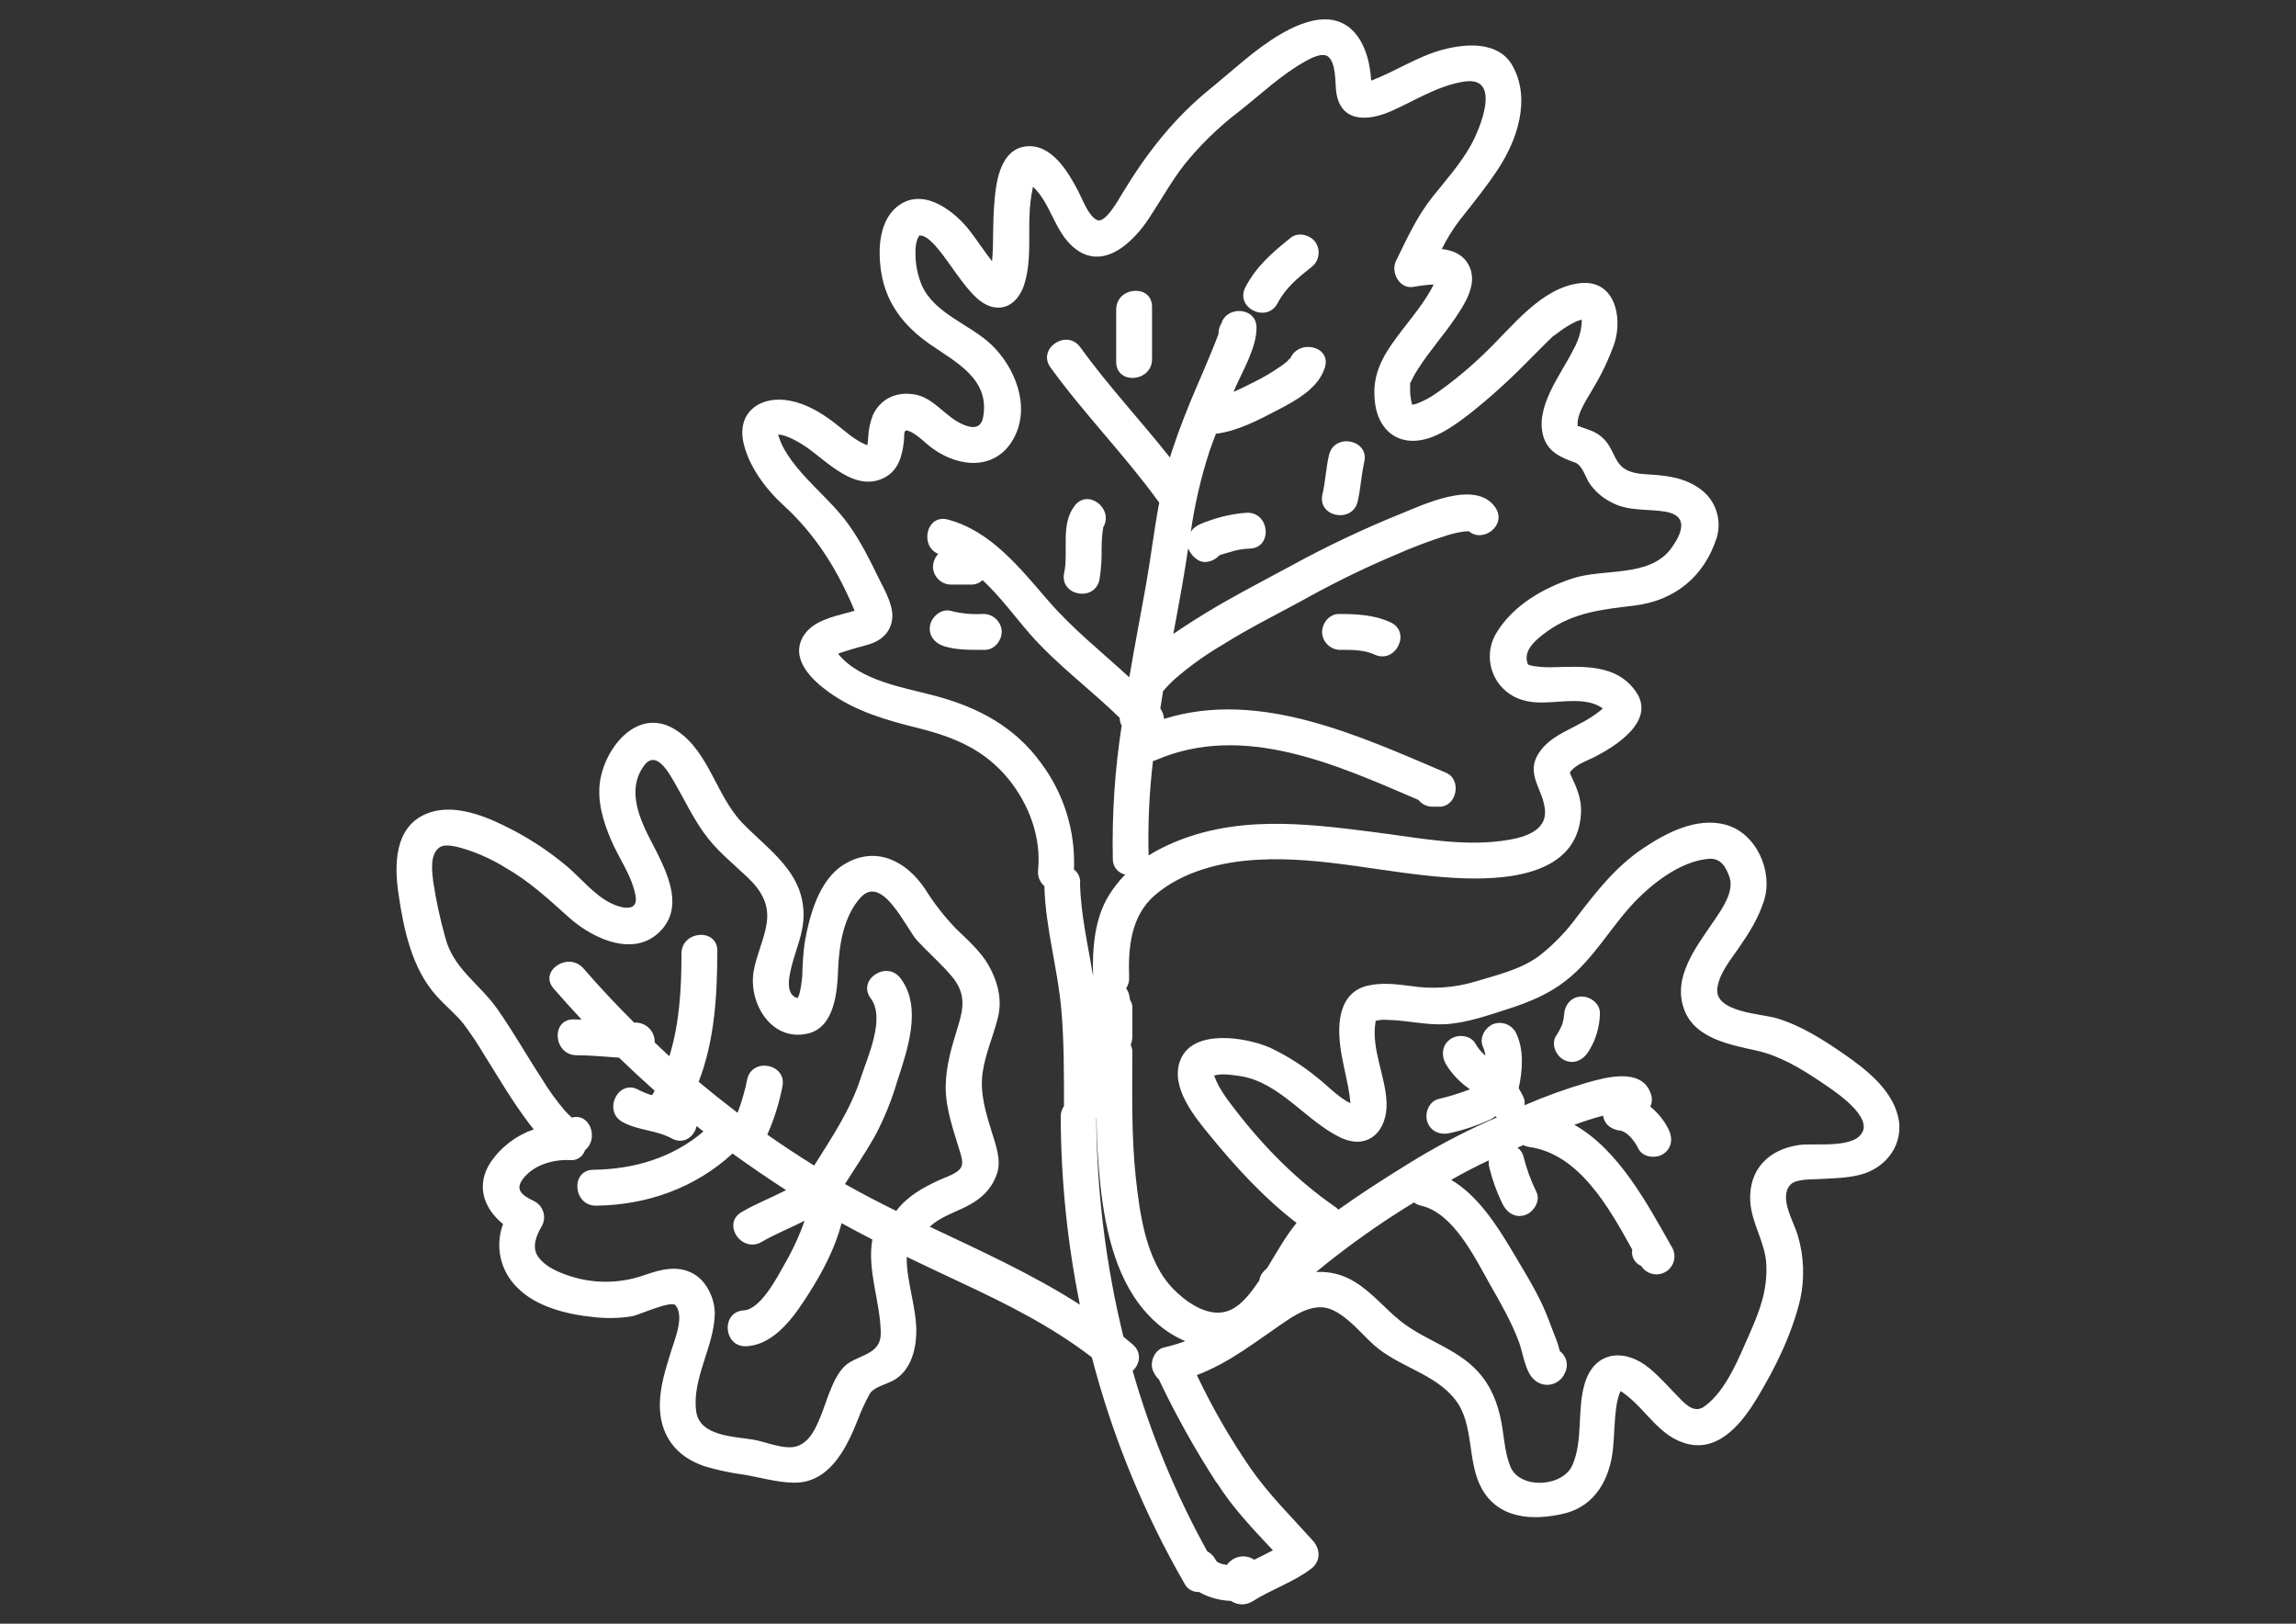 <?xml version="1.0" encoding="utf-8"?>
<!-- Generator: Adobe Illustrator 16.0.3, SVG Export Plug-In . SVG Version: 6.00 Build 0)  -->
<!DOCTYPE svg PUBLIC "-//W3C//DTD SVG 1.1//EN" "http://www.w3.org/Graphics/SVG/1.1/DTD/svg11.dtd">
<svg version="1.1" id="Ebene_1" xmlns="http://www.w3.org/2000/svg" xmlns:xlink="http://www.w3.org/1999/xlink" x="0px" y="0px"
	 width="841.89px" height="595.281px" viewBox="0 0 841.89 595.281" enable-background="new 0 0 841.89 595.281"
	 xml:space="preserve">
<rect x="0" y="0" width="841.89" height="595.281" fill="#333333" stroke="none"/>
<g id="Bildmaterial_16">
	<g>
		<g>
			<path fill="#FFFFFF" d="M414.364,366.333c0,0,0,0.07,0,0.125S414.364,366.32,414.364,366.333"/>
			<path fill="#FFFFFF" d="M695.927,409.142c-2.453-9.863-11.693-17.109-19.631-22.596c-7.605-5.264-16.139-10.75-25.104-13.313
				c-5.623-1.607-22.484-2.162-21.5-10.834c0.623-5.404,4.877-10.529,7.855-14.838c3.822-5.541,7.217-10.916,9.268-17.359
				c3.463-10.848-2.91-24.936-14.199-27.887c-10.6-2.771-21.627,2.992-30.174,8.729c-9.961,6.705-16.818,15.502-24.092,24.936
				c-3.975,5.473-8.699,10.361-14.035,14.52c-6.787,4.986-15.391,6.926-23.328,9.352c-7.703,2.314-15.828,2.867-23.773,1.619
				c-5.168-0.65-10.543-1.314-15.668-0.123c-10.391,2.438-11.223,13.367-10.1,22.166c0.637,5.041,1.939,9.988,2.895,14.975
				c0.375,1.982,0.652,3.963,0.832,5.971c-4.295-2.035-8.672-6.648-11.789-9.088c-5.422-4.5-11.389-8.299-17.762-11.305
				c-8.713-3.795-28.371-7.105-32.875,4.711c-3.768,9.92,5.432,20.85,11.277,27.971c9.449,11.498,19.576,22.539,31.393,31.6
				c-4.156,5.084-7.328,10.889-10.777,16.527l-1.025,0.984c-1.008,0.928-1.664,2.176-1.857,3.533c-0.83,1.246-1.689,2.479-2.59,3.67
				c-2.84,3.742-6.373,7.523-11.277,8.105c-6.566,0.762-13.424-4.254-17.732-8.672c-10.002-10.266-12.289-27.709-13.729-41.215
				c-1.593-15.115-1.247-30.326-1.219-45.482c0.011-0.959-0.197-1.906-0.61-2.771c0.4-0.977,0.607-2.02,0.61-3.074v-10.891
				c-0.047-0.898-0.355-1.766-0.887-2.492c-0.012-0.064-0.012-0.131,0-0.195c-0.104-1.453-0.581-2.855-1.385-4.072
				c0.8-1.186,1.186-2.604,1.094-4.031c-0.416-10.723,0.637-22.373,9.241-29.91c10.168-8.881,24.701-12.469,37.807-13.162
				c24.188-1.385,47.961,5.279,72.039,6.637c17.885,1.012,45.51-0.318,46.604-23.828c0.236-5.071-1.537-9.213-3.672-13.66
				l-0.43-1.15c0.195-0.285,0.414-0.554,0.652-0.804c2.092-2.3,5.541-3.45,8.313-4.821c7.799-3.976,22.748-13.286,15.238-24.037
				c-7.203-10.334-19.713-9.143-30.713-8.921c-2.318,0.069-4.639-0.084-6.928-0.458c-2.189-0.388-1.953-0.637-2.189-1.385
				c-1.385-4.71,3.713-8.631,7.025-11.083c10.057-7.315,20.518-8.229,32.418-9.698c14.754-1.87,25.352-10.57,29.992-24.673
				c1.828-5.848,0.223-12.227-4.156-16.514c-5.805-5.361-12.994-6.428-20.572-6.857c-3.188-0.18-6.623-0.402-9.311-2.3
				s-3.643-5.417-5.195-7.924c-1.547-2.717-3.998-4.805-6.926-5.902c-1.289-0.471-2.576-0.9-3.852-1.385
				c-0.291-0.15-0.617-0.212-0.941-0.18c0.023-0.211,0.023-0.425,0-0.637c-0.223-4.364,3.975-10.085,5.957-13.715
				c3.063-5.115,5.602-10.527,7.578-16.153c3.061-9.836-0.084-23.385-12.719-21.93c-14.131,1.648-24.604,15.779-34.232,25.02
				c-5.668,5.572-11.783,10.669-18.287,15.239c-2.291,1.656-4.799,2.989-7.453,3.962c-0.502,0.149-1.018,0.256-1.537,0.318
				c-0.619-2.329-0.857-4.743-0.707-7.148c0.027-0.281,0.027-0.564,0-0.845c0.242-0.285,0.426-0.614,0.541-0.97
				c0.689-1.444,1.48-2.838,2.369-4.17c4.072-6.442,9.254-12.164,13.52-18.481c3.479-5.14,8.174-12.233,5.445-18.688
				c-1.912-4.517-5.889-6.276-10.279-6.761c1.838-3.73,4.033-7.275,6.553-10.584c4.834-6.11,9.697-12.081,13.992-18.592
				c7.203-10.861,12.164-25.865,5.402-37.987c-5.111-9.157-17.164-8.188-25.684-5.902c-9.27,2.494-17.262,7.98-26.156,11.318
				c-0.07-0.817-0.125-1.648-0.223-2.466c-0.623-5.542-2.313-11.305-6.109-15.433c-2.729-3.013-6.645-4.674-10.709-4.544l0,0
				c-5.68,0-11.705,2.771-16.498,5.611c-9.145,5.403-17.193,13.105-25.408,19.769c-13.48,10.917-23.344,23.648-32.28,38.375
				c-1.302,2.147-6.248,11.152-9.227,9.822c-3.2-1.385-5.333-7.522-6.844-10.39c-3.699-7.052-9.78-17.691-19.298-16.625
				c-8.978,1.066-10.778,11.886-11.457,19.132c-0.43,4.502-0.526,9.046-0.596,13.577c0,3.837-0.097,6.525-0.374,9.393
				c-2.771-3.546-5.251-7.356-7.98-10.93c-5.431-7.093-16.417-15.918-25.643-9.933c-7.938,5.167-8.313,16.472-7.024,24.867
				c1.842,11.54,8.437,19.853,17.871,26.419c9.698,6.733,21.972,12.718,19.534,26.655c-0.831,4.766-4.558,4.156-8.077,2.466
				c-6.054-2.854-10.182-9.587-17.137-10.723c-6.484-1.067-12.205,1.385-15.156,7.398c-1.083,2.692-1.691,5.551-1.801,8.451
				c-0.05,0.928-0.152,1.854-0.305,2.771c-4.6-1.648-8.548-5.542-12.372-8.437c-4.904-3.671-9.877-6.649-15.945-7.855
				c-10.598-2.12-19.562,3.976-17.137,15.239c1.842,8.631,8.146,17.096,14.56,22.942c11.762,10.723,19.755,23.468,25.907,38.056
				l0.305,0.748l-2.3,0.637c-5.818,1.565-13.244,3.187-16.542,8.77c-4.89,8.312,3.2,16.001,9.421,20.448
				c9.919,7.107,21.058,10.266,32.778,13.175c13.147,3.283,24.271,7.896,33.027,18.619c7.592,9.296,12.081,21.39,10.903,33.443
				c-0.252,2.217,0.615,4.414,2.313,5.859c0.36,15.488,5.001,30.479,6.262,45.912c0.956,11.539,0.915,23.178,0.915,34.744
				c-0.812,1.16-1.23,2.549-1.191,3.963c0.075,23.117,2.427,46.17,7.024,68.826c-17.331-11.084-36.297-19.688-55.041-28.566
				c3.394-3.215,8.09-4.877,12.468-6.928c5.874-2.854,10.168-6.441,12.247-12.732c1.565-4.723-0.582-10.584-1.981-15.072
				c-2.189-7.023-4.392-14.158-3.38-21.598c0.942-6.928,3.935-13.508,5.625-20.281c1.69-6.775-0.111-13.383-3.408-19.215
				c-2.937-5.225-7.869-9.436-12.094-13.578c-4.262-4.453-8.05-9.338-11.305-14.574c-6.927-10.236-18.01-15.793-29.453-8.936
				c-9.42,5.625-12.898,19.063-14.644,29.094c-0.484,3.922-0.762,7.865-0.831,11.816c-0.159,2.18-0.492,4.344-0.998,6.471
				c-0.277,1.219-0.831,1.592-0.665,1.746c-4.946-1.289-3.02-8.646-2.147-12.068c1.607-6.191,4.308-11.941,4.294-18.48
				c0-15.6-12.579-23.551-22.332-33.58c-9.753-10.031-12.219-26.101-24.216-34.025c-13.646-9.019-25.851,5.431-28.026,18.259
				c-1.26,7.509,1.123,15.239,4.045,22.028c2.923,6.787,7.661,13.133,8.922,20.379c1.081,6.137-5.333,4.516-9.074,2.658
				c-6.096-3.033-10.75-8.949-15.862-13.326c-7.172-6.059-15.086-11.18-23.551-15.24c-8.313-4.059-19.257-8.021-28.345-4.154
				c-11.665,4.889-11.665,18.854-10.085,29.396c1.912,13.01,4.904,27.236,13.854,37.238c3.048,3.395,7.537,7.26,9.698,9.947
				c2.731,3.613,5.261,7.373,7.578,11.264c5.542,8.824,10.792,17.912,17.165,26.184c0.402,0.512,0.831,1.066,1.288,1.621
				c-6.377,2.193-11.886,6.369-15.724,11.914c-5.763,8.686-2.466,17.221,4.475,22.789c-3.038,8.068-1.027,17.168,5.126,23.205
				c6.927,7.203,18.592,9.975,28.178,10.916c4.68,0.537,9.411,0.432,14.062-0.318c2.438-0.443,14.283-5.916,15.863-4.018
				c3.311,4.031-0.208,12.303-1.51,16.5c-1.953,6.373-4.003,12.469-4.225,19.16c-0.36,11.443,5.541,19.713,16.306,23.33
				c4.643,1.4,9.392,2.424,14.2,3.061c6.151,0.998,12.149,2.84,18.411,2.992c13.286,0.305,19.562-12.744,23.704-23.178
				c1.211-3.244,2.666-6.393,4.35-9.42c1.385-2.396,6.082-3.518,8.464-4.779c6.151-3.27,8.313-10.5,8.576-16.984
				c0.36-9.311-3.63-19.076-3.505-28.441c6.47,3.131,12.995,6.191,19.52,9.254c16.999,7.924,33.623,16.236,48.377,27.582
				c7.552,29.068,18.987,56.984,33.997,82.998c0.998,1.965,3.066,3.15,5.266,3.02c3.574,2.031,7.594,3.154,11.705,3.27
				c2.314,1.604,5.35,1.711,7.771,0.277c6.928-4.418,14.949-7.023,21.584-11.982c3.686-2.771,3.561-7.191,0.666-10.418
				c-7.883-8.783-16.25-16.984-22.969-26.725c-7.395-10.777-13.926-22.121-19.535-33.928c11.998-4.488,21.861-12.469,32.584-19.713
				c4.904-3.34,11.084-6.844,17.014-4.227c5.928,2.619,10.625,8.701,15.445,12.996c8.908,7.938,22.486,10.445,29.814,20.088
				c6.926,9.018,4.156,22.318,9.504,32.25c6.178,11.443,18.938,12.082,30.338,9.365c11.402-2.715,16.805-12.814,17.9-23.73
				c0.512-5.057,0.471-10.141,1.205-15.24c0.256-2.031,0.768-4.025,1.523-5.928c0.408,0.225,0.801,0.473,1.178,0.748
				c8.479,6.066,13.203,16.484,24.092,18.771c11.525,2.41,19.824-8.59,24.938-17.109c6.689-11.084,12.801-23.553,15.75-36.201
				c1.635-7.664,1.33-15.617-0.887-23.135c-1.385-5.016-7.119-13.965-2.77-18.703c2.008-2.203,7.605-1.912,10.209-2.078
				c5.141-0.305,10.295-0.305,15.322-1.578c9.768-2.467,16.445-11.471,13.924-21.613 M328.582,443.929
				c-6.345-3.131-12.621-6.387-18.744-9.852c3.63-5.748,7.454-11.373,10.82-17.289c3.465-6.459,6.25-13.262,8.313-20.295
				c3.657-11.346,9.351-27.098,1.247-37.834c-5.098-6.775-16.057,0.566-10.931,7.369c5.472,7.246-1.219,21.625-3.644,29.094
				c-3.837,11.857-10.584,21.805-17.109,32.195c-5.828-3.621-11.554-7.402-17.178-11.346c2.509-5.654,4.368-11.576,5.542-17.65
				c1.731-8.313-11.208-10.834-12.939-2.521c-0.82,4.152-1.992,8.227-3.505,12.178c-4.849-3.693-9.605-7.486-14.27-11.373
				c5.86-15.129,6.816-31.74,6.844-48.004c0-8.492-13.133-7.439-13.147,1.012c0,12.787-0.707,25.602-4.433,37.613
				c-1.814-1.65-3.602-3.354-5.389-5.043c0.153-3.869-2.858-7.129-6.727-7.283c-0.067-0.002-0.133-0.004-0.2-0.004h-0.623
				c-6.415-6.4-12.635-13.01-18.578-19.867c-5.542-6.344-16.5,0.943-10.931,7.371c3.353,3.879,6.774,7.66,10.266,11.387
				c-0.97,0-1.939,0-2.909-0.068c-8.492-0.084-7.439,13.064,1.011,13.146c5.223,0,10.418,0.555,15.613,0.887
				c4.286,4.139,8.645,8.184,13.078,12.137c-0.305,0.553-0.638,1.094-0.942,1.635c-1.716-0.471-3.375-1.131-4.946-1.969
				c-7.467-4.156-13.286,7.744-5.86,11.818c5.68,3.117,12.371,2.908,18.01,5.998c4.419,2.424,8.312-0.734,9.116-4.559
				c0.845,0.666,1.648,1.387,2.494,2.01c-11.249,9.602-25.366,13.854-40.356,14.033c-8.492,0.098-7.453,13.258,1.011,13.162
				c18.744-0.223,36.338-6.539,50.026-19.119c6.382,4.619,12.926,9.094,19.631,13.426c-5.375,2.77-11.083,4.973-16.306,8.035
				c-7.37,4.279,0,15.238,7.371,10.93c5.057-2.938,10.515-5.084,15.724-7.73c-2.002,5.664-4.539,11.123-7.578,16.307
				c-2.66,4.779-8.658,16.193-14.74,16.541c-8.479,0.498-7.467,13.645,1.025,13.146c10.778-0.623,18.121-11.859,23.288-20.047
				c4.683-7.396,9.31-16.223,11.554-25.074c3.741,2.051,7.504,4.049,11.291,5.998c-1.995,11.318,2.979,22.928,3.089,34.289
				c0.069,7.148-6.345,7.744-11.471,10.777c-5.722,3.408-8.215,14.145-10.612,19.838c-1.814,4.309-3.893,9.297-8.658,10.875
				c-4.461,1.469-11.374-1.619-15.876-2.383c-7.079-1.219-19.811-1.205-21.058-10.375c-1.635-11.859,6.428-23.553,6.802-35.424
				c0.18-5.543-2.771-12.205-7.8-15.031c-5.763-3.299-12.122-1.58-18.01,0.484c-9.285,3.283-19.422,3.24-28.677-0.125
				c-3.713-1.303-7.703-3.186-10.127-6.4c-2.771-3.754-0.707-8.215,1.385-11.789c1.575-3.279,0.215-7.217-3.048-8.826
				c-4.904-2.354-7.329-4.475-3.38-8.963s10.695-6.344,16.542-6.068c2.49,0.287,4.826-1.256,5.542-3.656
				c5.237-4.156,1.718-13.854-4.807-11.914c-0.986-0.859-1.912-1.785-2.771-2.771c-3.08-3.629-5.86-7.502-8.312-11.582
				c-5.542-8.449-10.501-17.316-16.333-25.572c-6.525-9.256-16.181-14.713-19.077-26.322c-1.854-6.617-3.301-13.338-4.336-20.131
				c-0.471-3.781-1.385-10.279,2.369-12.744c2.438-1.58,7.342,0.125,9.698,0.803c5.074,1.65,9.93,3.906,14.463,6.719
				c8.77,5.016,15.738,11.514,23.205,18.205c9.033,8.09,25.103,15.488,34.634,3.754c8.728-10.807-2.189-26.322-6.733-36.229
				c-3.394-7.453-5.652-16.028-0.36-23.177c4.419-5.971,9.019,2.494,11.25,6.332c3.519,6.082,6.539,12.468,10.598,18.175
				c4.502,6.414,10.584,11.195,16.208,16.541c4.877,4.643,7.952,9.781,6.927,16.625c-0.873,5.971-3.671,11.527-4.752,17.484
				c-2.133,11.623,6.276,26.072,19.672,23.107c10.002-2.217,10.944-15.336,11.263-23.551c0.347-8.908,1.995-19.479,8.215-26.322
				c8.021-8.936,16.791,11.512,20.864,15.861c4.073,4.352,8.728,8.41,12.607,13.01c5.098,6.068,4.461,11.277,2.23,18.467
				s-4.447,14.422-4.475,22.166c0,8.076,2.937,16.016,5.223,23.635c0.526,1.76,1.274,3.92,0.471,5.639
				c-1.108,2.326-5.75,3.713-7.896,4.695c-6.29,2.883-11.956,6.096-15.946,11.416 M396.078,323.511
				c0.064-1.855-0.791-3.623-2.286-4.723c0.6-14.004-3.652-27.783-12.039-39.013c-9.698-13.369-23.039-20.407-38.638-24.618
				c-11.54-3.117-27.638-5.431-35.826-15.488c1.385-0.582,3.006-0.998,4.475-1.469c2.175-0.707,4.405-1.233,6.594-1.87
				c4.295-1.233,7.661-3.907,8.631-8.423c1.108-5.098-2.244-10.819-4.392-15.156c-3.574-7.259-6.927-14.255-11.692-20.781
				c-7.079-9.697-17.123-16.624-23.247-27.111c-0.918-1.616-1.662-3.325-2.217-5.098c0-0.152-0.083-0.277-0.11-0.402
				c2.951-0.167,8.658,3.353,10.473,4.641c7.869,5.542,18.01,16.625,28.539,11.083c5.126-2.673,6.511-8.049,7.093-13.369
				c0.291-2.771-0.443-4.849,2.521-3.394c2.964,1.455,5.542,4.378,8.312,6.317c9.836,6.927,22.97,7.772,29.397-3.852
				c6.428-11.623,0.554-26.128-8.16-34.426c-7.855-7.481-20.781-11.277-25.477-21.709c-1.653-3.944-2.452-8.193-2.341-12.468
				c-0.029-1.509,0.196-3.012,0.665-4.447c0,0,0.554-1.011,0.707-1.385h0.208c2.909-0.18,6.622,4.793,8.312,6.927
				c3.145,4.156,5.916,8.492,9.254,12.468c2.591,3.075,5.638,6.248,9.794,6.927c5.542,0.887,9.31-3.394,10.889-8.215
				c2.604-7.966,1.663-17.068,1.967-25.325c0.103-3.587,0.534-7.158,1.288-10.667c6.511,6.026,7.855,16.25,14.824,22.166
				c10.723,9.157,21.917-1.787,27.707-10.584c4.322-6.525,8.021-13.272,12.8-19.479c5.969-7.421,12.82-14.083,20.408-19.838
				c7.951-6.29,15.363-13.369,24.271-18.342c2.035-1.136,6.221-3.325,8.313-1.552c2.688,2.313,2.492,8.77,2.77,11.97
				c1.137,12.164,11.361,11.886,20.42,7.869c8.742-3.879,17.18-9.407,26.822-10.792c13.549-1.925,5.666,17.165,2.258,23.302
				c-3.77,6.816-9.102,12.759-13.951,18.813c-5.832,7.301-9.463,15.336-13.535,23.676c-2.037,4.156,1.289,10.418,6.414,9.503
				c2.449-0.454,4.926-0.75,7.412-0.886c-0.332,0.665-0.721,1.385-1.08,2.05c-4.045,7.148-9.795,13.299-14.449,20.06
				c-4.809,6.996-7.205,13.424-5.875,22.083c1.191,7.758,6.346,13.507,14.561,13.119c7.426-0.346,14.574-5.722,20.227-10.058
				c7.139-5.678,13.926-11.785,20.324-18.287c2.438-2.396,4.834-4.835,7.244-7.259c0.859-0.845,1.705-1.69,2.578-2.521l0.623-0.596
				c-1.191,1.15,2.16-1.482,2.563-1.759c1.807-1.301,3.73-2.428,5.75-3.366c0.332-0.153,1.148-0.36,1.828-0.568
				c-0.006,1.397-0.154,2.79-0.443,4.156c-0.541,2.431-1.447,4.767-2.688,6.927c-4.518,9.074-14.229,21.044-10.918,31.864
				c1.705,5.542,6.387,7.633,11.5,9.407c2.563,0.873,3.795,4.932,5.07,7.19c2.098,3.25,5.057,5.854,8.547,7.522
				c5.889,3.228,13.135,2.272,19.535,3.325c8.797,1.469,6.109,7.98,2.313,13.286c-7.965,11.083-24.854,7.356-36.463,11.249
				c-10.654,3.561-21.32,9.698-27.43,19.395c-5.059,7.663-2.947,17.975,4.717,23.033c1.459,0.963,3.061,1.689,4.744,2.153
				c9.061,2.771,21.197-2.618,29.219,3.006c-0.389,0.39-0.801,0.756-1.234,1.094c-2.17,1.672-4.488,3.142-6.926,4.392
				c-5.334,2.965-11.084,5.071-14.811,10.21c-6.039,8.312,1.387,13.854,1.801,22.027c0.32,7.066-7.355,9.434-12.967,10.418
				c-16.5,2.924-33.359-0.734-49.707-2.771c-25.768-3.311-51.729-6.4-76.029,4.947c-2.297,1.061-4.521,2.268-6.664,3.615
				c-0.294-11.568,0.242-23.143,1.607-34.634c0.408-0.094,0.807-0.224,1.191-0.388c32.1-13.784,66.152,1.773,96.131,14.644
				c1.273,1.618,3.234,2.542,5.293,2.494h2.396c6.498,0,8.313-9.988,2.424-12.468c-32.057-13.604-68.438-30.617-103.361-19.728
				c-0.131-1.376-0.607-2.696-1.387-3.838c0.334-2.105,0.666-4.156,1.012-6.317c1.365-1.612,2.838-3.13,4.406-4.544
				c5.406-4.679,11.23-8.853,17.4-12.468c10.195-6.442,22.346-12.357,31.863-17.691c10.217-5.609,20.713-10.695,31.447-15.239
				c6.254-2.773,12.66-5.188,19.188-7.231c2.041-0.633,4.131-1.097,6.248-1.386c0.166,0,1.039,0,1.566-0.083
				c5.195,4.489,14.145-2.272,9.697-8.742c-7.135-10.404-26.6-0.873-35.105,2.535c-13.51,5.475-26.693,11.724-39.482,18.717
				c-9.838,5.333-25.008,13.105-36.311,20.42c-2.135,1.386-4.613,2.965-7.164,4.71c1.096-5.86,2.189-11.72,3.215-17.553
				c0.816-4.627,1.537-9.268,2.244-13.854c0.668,1.769,1.898,3.269,3.506,4.267c2.549,1.662,6.066,0.471,7.965-1.704
				c1.303-0.458,2.633-0.817,3.963-1.178c2.293-0.769,4.689-1.189,7.107-1.247c8.492-0.222,7.467-13.369-1.025-13.147
				c-4.807,0.336-9.539,1.349-14.063,3.006c-2.092,0.679-4.641,1.607-6.068,3.38l-0.428,0.609
				c1.434-10.107,3.752-20.069,6.926-29.771c0.721-2.078,1.496-4.156,2.301-6.193c7.867-0.9,15.682-5.084,22.512-8.631
				c6.83-3.546,15.113-8.035,17.441-15.71c2.453-8.132-10.516-10.57-12.953-2.521c0.498-1.662-0.18-0.374-0.859,0.305
				c-0.928,0.817-1.918,1.558-2.965,2.217c-2.893,1.988-5.926,3.766-9.074,5.32c-2.369,1.191-4.973,2.535-7.66,3.644l0.332-0.776
				c2.91-6.774,8.229-15.46,8.09-22.928c-0.139-6.83-9.559-7.883-12.467-2.438c-0.154,0.229-0.236,0.5-0.236,0.776
				c-0.814,1.191-1.244,2.603-1.232,4.045c0,0.111,0,0.222-0.07,0.346c-0.775,2.078-1.621,4.156-2.451,6.179
				c-1.662,4.156-3.436,8.146-5.168,12.205c-3.408,7.924-6.594,15.904-9.309,24.105c-0.277,0.845-0.541,1.718-0.805,2.577
				c-10.792-13.604-22.692-26.322-32.875-40.397c-4.974-6.927-15.932,0.471-10.931,7.37c12.33,17.068,27.208,32.085,39.553,49.153
				l0.318,0.402c-1.871,10.044-3.09,20.24-4.863,30.271c-1.981,11.083-4.156,22.304-6.054,33.54c0,0-0.069,0.139-0.111,0.194
				c-10.03-9.212-20.78-17.719-29.688-28.067c-10.251-11.817-20.988-25.532-36.795-29.716c-7.869-2.078-10.446,9.698-3.519,12.593
				c-1.32,1.393-2.011,3.265-1.912,5.181c0.344,3.597,3.472,6.278,7.079,6.068h7.19c1.463-0.021,2.86-0.612,3.893-1.648
				c6.567,6.123,12.205,13.854,17.428,19.825c9.933,11.291,22.166,20.24,32.861,30.686c-0.001,1,0.246,1.986,0.721,2.868
				c-2.503,16.171-3.588,32.529-3.242,48.89c-0.056,2.744,1.855,5.139,4.544,5.693c-2.298,2.322-4.32,4.902-6.026,7.689
				c-5.306,8.658-6.054,19.574-5.763,29.521c-1.856-11.416-4.572-22.721-4.78-34.33 M446.242,543.675
				c5.723,9.088,13.176,16.873,20.504,24.688c-2.244,1.219-4.559,2.342-6.844,3.463c-3.281-2.193-7.715-1.371-9.988,1.857h-0.209
				c-0.994-0.115-1.965-0.375-2.881-0.777c-0.443-0.193-0.998-0.928-0.803-0.498c-0.689-1.566-1.871-2.867-3.367-3.699
				c-11.588-20.934-20.758-43.117-27.333-66.123c2.604-2.426,3.533-6.678,0-9.697c-1.122-0.971-2.258-1.912-3.394-2.84
				c-6.415-26.168-9.753-52.996-9.947-79.938l0.097-0.109c0.083,9.498,0.708,18.984,1.87,28.414
				c2.217,16.762,6.927,34.967,20.129,46.576c3.109,2.801,6.67,5.059,10.529,6.676c-2.551,0.965-5.166,1.748-7.828,2.342
				c-3.365,0.748-5.318,5.375-4.045,8.41c0.512,1.311,1.313,2.49,2.342,3.449c-0.006,0.051-0.006,0.102,0,0.152
				c6.191,12.996,13.227,25.574,21.057,37.654 M683.029,414.71c-2.535,6.566-17.662,4.295-23.176,5.043
				c-11.223,1.523-18.689,8.908-18.08,20.586c0.416,8.105,5.541,15.156,5.889,23.248c0.484,9.156-2.369,16.9-6.041,25.158
				c-3.906,8.811-8.604,21.057-16.625,26.861c-3.365,2.439-6.289-0.125-8.713-2.563c-3.797-3.838-7.301-7.938-11.457-11.402
				c-8.824-7.342-20.074-6.607-23.732,5.543c-2.908,9.613-0.512,20.779-4.529,29.965c-3.533,8.063-19.242,8.977-22.721,0.568
				c-1.801-4.363-2.217-9.24-2.908-13.854c-1.025-6.928-3.049-13.396-7.33-19.008c-7.688-10.113-20.447-12.885-30.006-20.49
				c-5.805-4.627-10.461-10.541-16.875-14.436c-4.229-2.631-9.172-3.885-14.145-3.588c11.285-9.299,23.215-17.783,35.701-25.393
				l0.195-0.111c0.789,0.588,1.695,1,2.658,1.205c11.818,2.688,19.701,19.117,25.117,28.691c3.949,6.926,7.842,13.631,10.682,21.168
				c1.58,4.156,2.258,11.389,5.998,14.242c2.297,1.875,5.533,2.082,8.049,0.512c1.303-0.799,2.311-2,2.869-3.422
				c1.385-2.723,0.594-6.049-1.871-7.855c-0.041-0.104-0.072-0.209-0.098-0.318c-0.354-1.41-0.793-2.799-1.314-4.156
				c-1.691-4.156-3.049-8.313-4.904-12.287c-3.242-7.025-7.453-13.646-11.375-20.311c-5.541-9.281-12.469-20.004-22.166-25.754
				c4.475-2.549,9.02-4.932,13.771-7.148c-0.078,0.93,0.002,1.867,0.234,2.771c1.131,4.553,2.738,8.973,4.795,13.188
				c1.578,3.215,4.695,5.348,8.395,4.047c3.09-1.082,5.639-5.168,4.045-8.41c-2.059-4.215-3.664-8.635-4.793-13.189
				c-0.334-1.244-1.1-2.33-2.162-3.061l2.121-0.928c0.674,0.336,1.4,0.561,2.146,0.664c18.246,2.521,29.189,21.973,37.834,37.641
				c-0.463,2.484,0.871,4.953,3.201,5.93l0.318,0.387c2.123,2.961,6.242,3.639,9.201,1.518c2.84-2.037,3.598-5.936,1.729-8.887
				c-8.879-15.586-19.283-35.438-35.686-44.707c3.477-1.26,6.926-2.41,10.541-3.352c0.527,3.561,3.576,5.416,6.998,5.541
				c-0.625,0-0.611,0,0,0.125l0.414,0.18c0.68,0.416,0.818,0.471,0.43,0.152c0.609,0.428,1.191,0.891,1.746,1.387
				c1.414,1.391,2.568,3.023,3.408,4.82c1.676,3.186,6.428,3.629,9.156,1.787c3.229-2.189,3.436-5.971,1.773-9.158
				c-1.611-3.141-3.861-5.912-6.607-8.131c0.691-1.496,0.756-3.207,0.18-4.752c-3.297-9.697-16.514-6.014-23.551-4.004
				c-7.754,2.275-15.361,5.029-22.775,8.242c0.184-1.027,0.047-2.086-0.389-3.033c-0.516-1.1-1.094-2.168-1.732-3.201
				c1.387-6.344,1.982-13.617-0.664-19.574c-1.258-3.393-4.975-5.182-8.41-4.045c-3.172,1.121-5.541,5.111-4.031,8.395
				c0.447,1.045,0.756,2.145,0.916,3.27c-1.459-1.215-2.684-2.684-3.617-4.336c-1.717-3.158-6.387-3.645-9.156-1.773
				c-3.188,2.146-3.492,5.998-1.773,9.143c2.15,3.541,5.014,6.592,8.408,8.965l0.443,0.346c-3.768,1.455-7.633,2.645-11.566,3.561
				c-3.479,0.873-5.154,5.25-4.033,8.41c1.262,3.615,4.904,4.918,8.396,4.031c5.002-1.1,9.873-2.725,14.531-4.85
				c0.729-0.338,1.404-0.777,2.01-1.303c0.168,0.164,0.348,0.313,0.541,0.443l-2.771,1.205
				c-10.262,4.609-20.203,9.898-29.758,15.836c-8.686,5.348-17.303,10.875-25.602,16.805c-0.279-0.365-0.617-0.684-0.998-0.943
				c-14.131-9.697-26.391-22.166-36.836-35.729c-2.883-3.727-5.889-7.633-7.537-12.08l-0.166-0.43
				c2.908-0.873,6.83-0.207,9.586,0.209c14.422,2.201,23.982,16.332,36.602,22.441c10.418,5.029,17.443-2.521,17.041-12.787
				c-0.375-9.697-5.693-19.713-4.059-29.451c0.012-0.152,0.012-0.307,0-0.459l0,0c1.48-0.393,3.02-0.51,4.543-0.346
				c7.066,0.098,13.854,1.953,20.988,1.566c7.91-0.443,15.697-3.229,23.178-5.625c7.744-2.494,14.809-5.389,21.266-10.475
				c10.652-8.408,16.832-20.613,26.322-30.033c6.621-6.566,16.223-13.66,25.795-14.492c4.488-0.4,6.441,2.965,7.73,6.775
				c1.787,5.348-2.965,11.9-5.75,16c-6.371,9.436-15.516,20.781-10.75,32.82c4.045,10.307,16.832,12.594,26.322,14.686
				c8.424,1.842,16.264,6.51,23.482,11.373c4.059,2.771,18.148,11.664,15.6,18.217"/>
			<path fill="#FFFFFF" d="M482.455,88.927c-1.883-2.771-6.344-4.018-9.156-1.773c-6.609,5.264-12.648,10.473-16.625,18.107
				c-3.977,7.633,7.896,13.396,11.803,5.874c2.869-5.542,7.385-9.24,12.178-13.05c2.959-2.078,3.742-6.125,1.773-9.158"/>
			<path fill="#FFFFFF" d="M509.886,228.157c-6.027-2.771-12.469-3.062-19.021-3.062c-3.588,0-6.332,3.713-6.068,7.079
				c0.338,3.601,3.469,6.286,7.08,6.068c4.156,0,8.313,0,12.148,1.732C511.742,243.548,517.603,231.731,509.886,228.157"/>
			<path fill="#FFFFFF" d="M487.304,166.882c-1.107,4.738-1.303,9.698-2.396,14.38c-1.926,8.312,11.082,10.778,12.939,2.521
				c1.094-4.751,1.303-9.697,2.396-14.394C502.169,161.077,489.16,158.611,487.304,166.882"/>
			<path fill="#FFFFFF" d="M394.11,185.363c-5.375,6.761-2.217,16.818-3.907,24.673c-1.801,8.313,11.152,10.82,12.939,2.521
				c0.609-3.759,0.874-7.566,0.79-11.374c0-1.746,0.097-3.491,0.249-5.223c0.069-0.817,0.194-1.621,0.333-2.425
				c0-0.097,0-0.166,0-0.235c3.99-6.525-5.347-14.353-10.445-7.938"/>
			<path fill="#FFFFFF" d="M367.29,231.163c-0.351-3.6-3.483-6.278-7.093-6.068c-3.838,0.207-7.686-0.162-11.416-1.094
				c-3.45-1.053-7.107,1.967-7.73,5.209c-0.748,3.81,1.773,6.691,5.209,7.73c4.793,1.469,10.002,1.302,14.962,1.302
				C364.81,238.242,367.539,234.529,367.29,231.163"/>
			<path fill="#FFFFFF" d="M409.28,113.503v19.173c0,8.506,13.147,7.454,13.147-1.011v-19.187
				C422.427,103.986,409.28,105.039,409.28,113.503"/>
			<path fill="#FFFFFF" d="M579.556,365.351c-3.838,0.289-5.984,3.49-6.068,7.078c0-1.289-0.111,0.873-0.111,0.941
				c0,0.07-0.512,1.996-0.428,1.871c-0.625,1.598-1.424,3.121-2.385,4.545c-1.953,3.02,0,7.369,2.98,8.838
				c3.49,1.732,6.926,0,8.838-2.979c2.738-4.244,4.217-9.178,4.268-14.229C586.718,367.83,582.88,365.101,579.556,365.351"/>
		</g>
	</g>
</g>
</svg>
